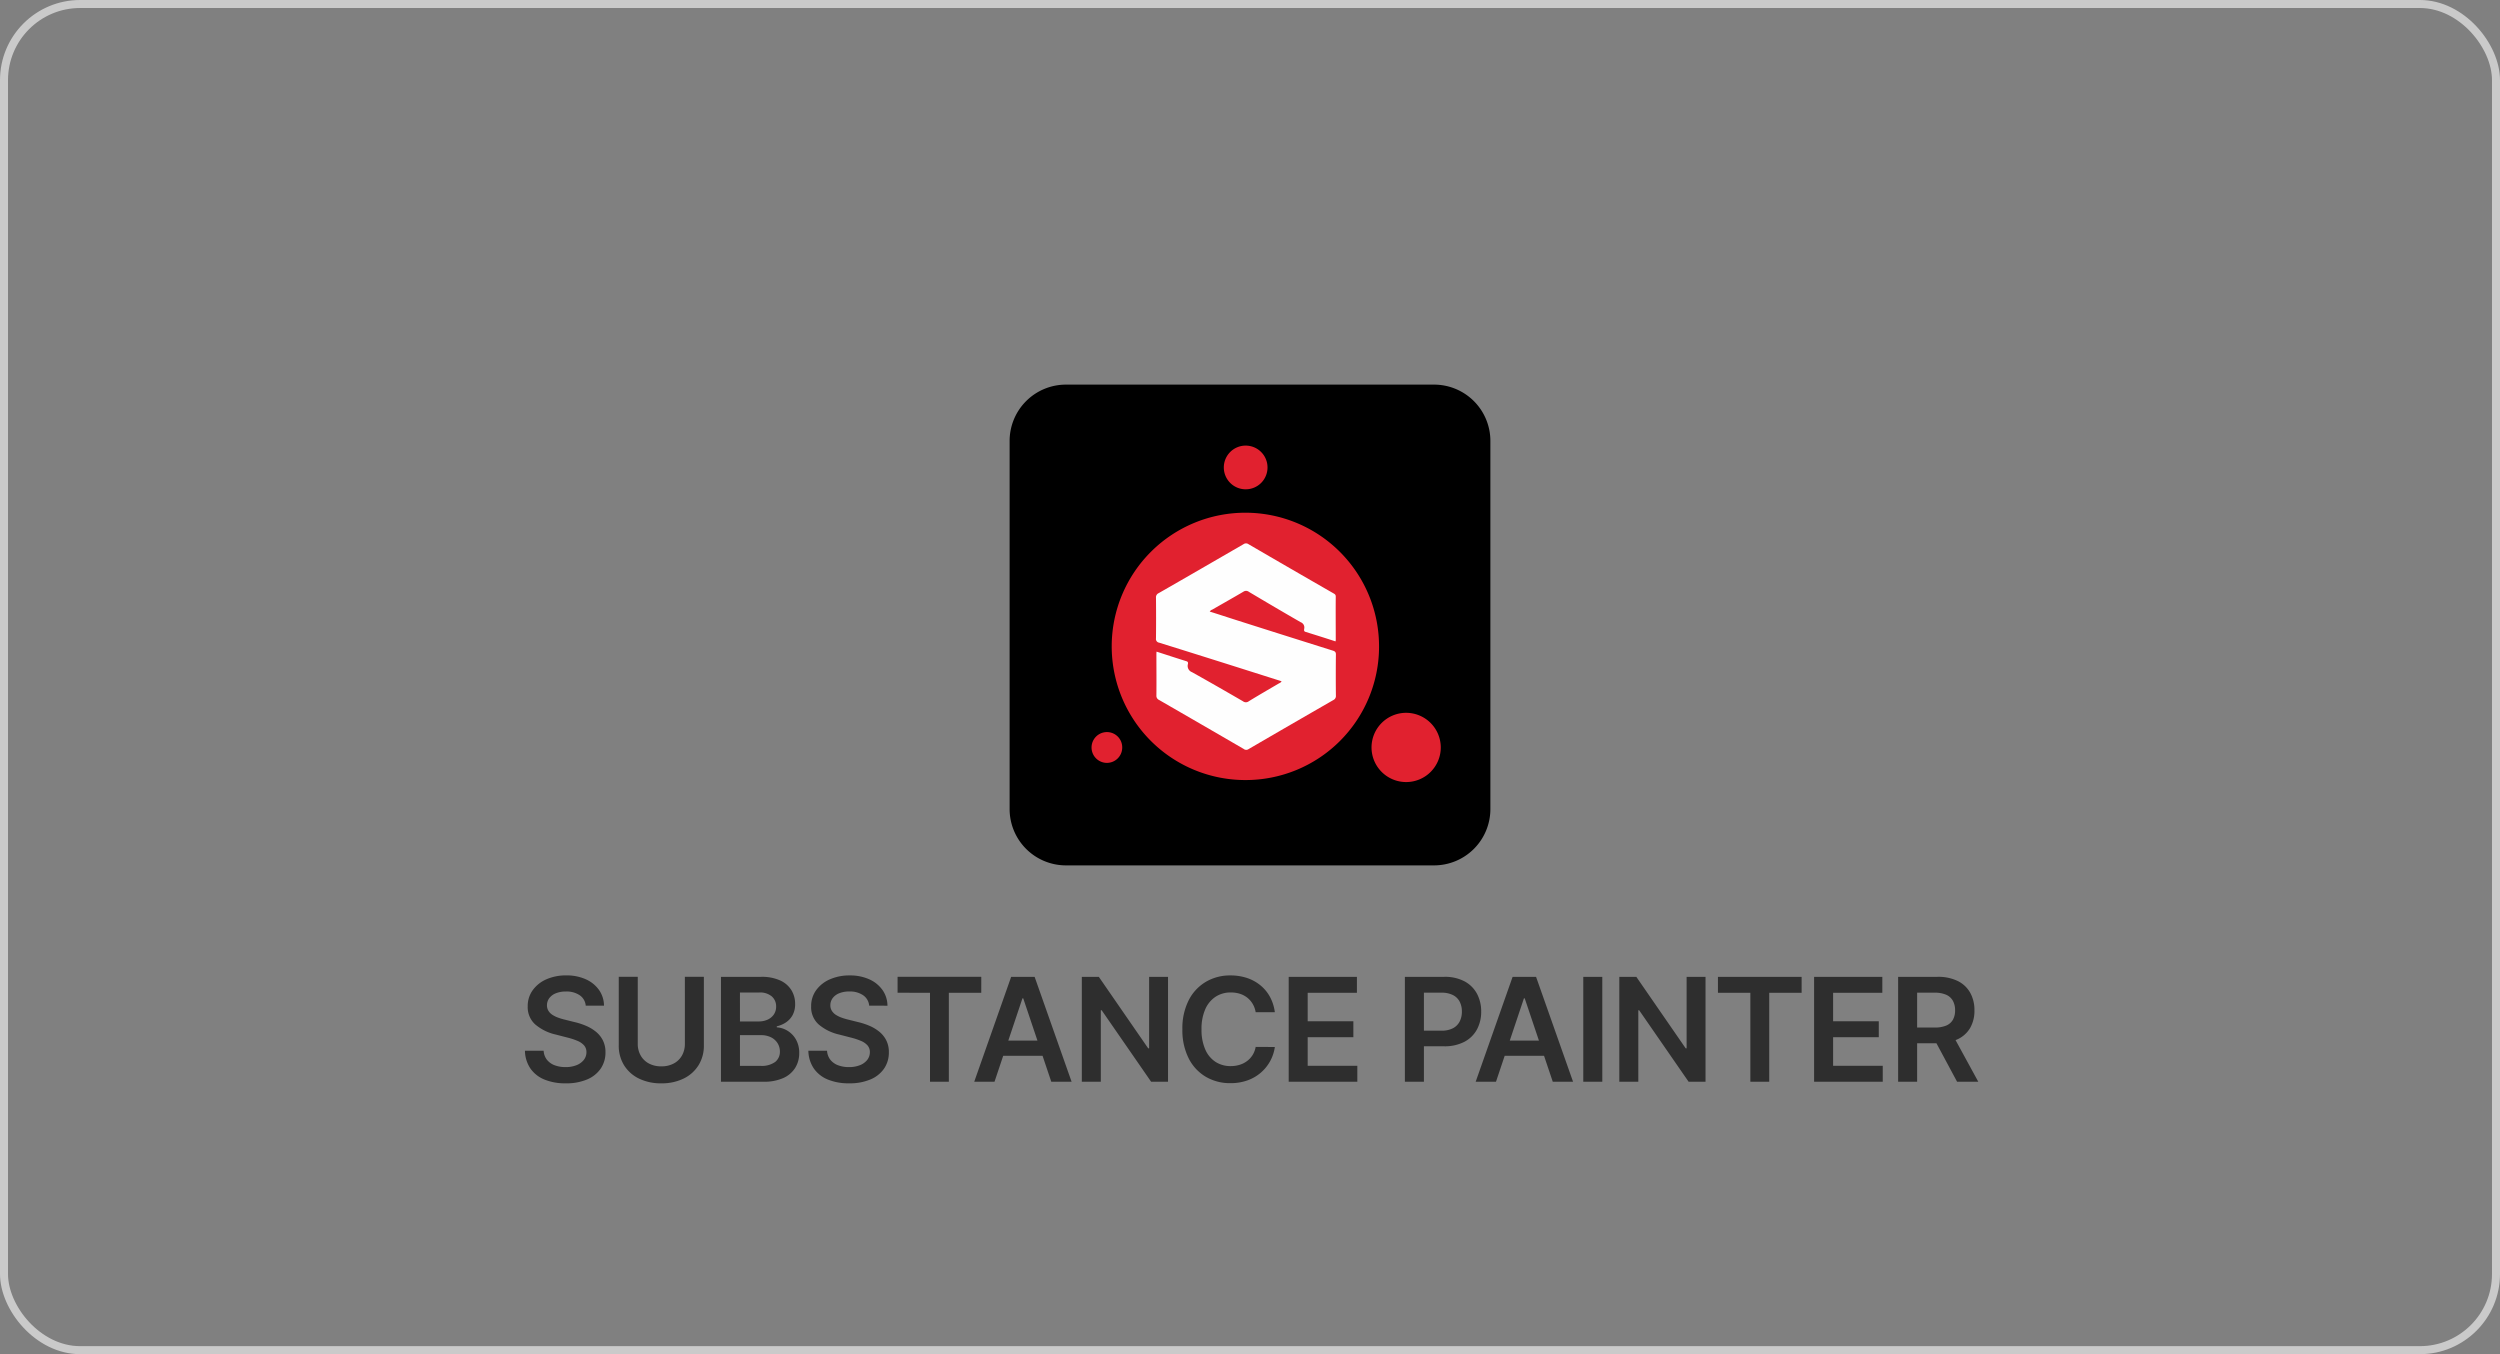 <svg xmlns="http://www.w3.org/2000/svg" width="312" height="169" viewBox="0 0 312 169"><rect x="0" y="0" width="312" height="169" fill="#808080" stroke="none"/><g transform="translate(-335 -26778)"><g transform="translate(335 26778)" fill="rgba(255,255,255,0)" stroke="#cacaca" stroke-width="1"><rect width="312" height="169" rx="10" stroke="none"/><rect x="0.5" y="0.5" width="311" height="168" rx="9.5" fill="none"/></g><path d="M-82.9-9.492a1.748,1.748,0,0,0-.751-1.3,2.913,2.913,0,0,0-1.716-.467,3.265,3.265,0,0,0-1.272.224,1.883,1.883,0,0,0-.812.607,1.477,1.477,0,0,0-.288.876,1.307,1.307,0,0,0,.189.71,1.629,1.629,0,0,0,.515.508,3.543,3.543,0,0,0,.722.348,7.769,7.769,0,0,0,.8.237l1.227.307a8.552,8.552,0,0,1,1.429.467,5.1,5.1,0,0,1,1.234.741,3.308,3.308,0,0,1,.866,1.08,3.25,3.25,0,0,1,.32,1.483,3.534,3.534,0,0,1-.588,2.023,3.859,3.859,0,0,1-1.7,1.362A6.625,6.625,0,0,1-85.406.2a6.789,6.789,0,0,1-2.649-.473,3.928,3.928,0,0,1-1.751-1.381,4.075,4.075,0,0,1-.681-2.212h2.333a1.983,1.983,0,0,0,.422,1.138,2.231,2.231,0,0,0,.968.678,3.8,3.8,0,0,0,1.339.224,3.649,3.649,0,0,0,1.358-.233,2.163,2.163,0,0,0,.917-.652,1.561,1.561,0,0,0,.339-.981,1.264,1.264,0,0,0-.3-.847,2.256,2.256,0,0,0-.821-.562,8.329,8.329,0,0,0-1.23-.406l-1.489-.384a5.948,5.948,0,0,1-2.554-1.262,2.89,2.89,0,0,1-.936-2.253,3.363,3.363,0,0,1,.63-2.026A4.139,4.139,0,0,1-87.8-12.787a6,6,0,0,1,2.461-.483,5.808,5.808,0,0,1,2.445.483,4.018,4.018,0,0,1,1.652,1.336,3.425,3.425,0,0,1,.62,1.959Zm12.372-3.6h2.371v8.553a4.6,4.6,0,0,1-.662,2.474A4.492,4.492,0,0,1-70.675-.4a6.172,6.172,0,0,1-2.793.6,6.187,6.187,0,0,1-2.8-.6,4.47,4.47,0,0,1-1.854-1.665,4.616,4.616,0,0,1-.658-2.474v-8.553h2.371v8.354a2.911,2.911,0,0,0,.361,1.457,2.559,2.559,0,0,0,1.02,1,3.2,3.2,0,0,0,1.56.361,3.214,3.214,0,0,0,1.563-.361,2.533,2.533,0,0,0,1.02-1,2.931,2.931,0,0,0,.358-1.457ZM-66.024,0V-13.091h5.011a5.536,5.536,0,0,1,2.362.444,3.2,3.2,0,0,1,1.413,1.211,3.261,3.261,0,0,1,.47,1.739,2.826,2.826,0,0,1-.307,1.365,2.573,2.573,0,0,1-.825.917,3.49,3.49,0,0,1-1.157.5v.128a2.875,2.875,0,0,1,1.339.425,3.006,3.006,0,0,1,1.051,1.09,3.327,3.327,0,0,1,.409,1.7,3.44,3.44,0,0,1-.492,1.825A3.341,3.341,0,0,1-58.232-.467,5.849,5.849,0,0,1-60.725,0Zm2.371-1.982h2.55a2.827,2.827,0,0,0,1.863-.5,1.61,1.61,0,0,0,.572-1.275A1.974,1.974,0,0,0-58.954-4.8a2,2,0,0,0-.818-.741,2.746,2.746,0,0,0-1.266-.272h-2.614Zm0-5.542h2.346A2.611,2.611,0,0,0-60.2-7.75a1.854,1.854,0,0,0,.777-.646,1.726,1.726,0,0,0,.284-.994,1.629,1.629,0,0,0-.534-1.253,2.259,2.259,0,0,0-1.582-.492h-2.4Zm16.125-1.969a1.748,1.748,0,0,0-.751-1.3A2.913,2.913,0,0,0-50-11.263a3.265,3.265,0,0,0-1.272.224,1.883,1.883,0,0,0-.812.607,1.477,1.477,0,0,0-.288.876,1.307,1.307,0,0,0,.189.71,1.629,1.629,0,0,0,.515.508,3.543,3.543,0,0,0,.722.348,7.769,7.769,0,0,0,.8.237l1.227.307a8.552,8.552,0,0,1,1.429.467,5.1,5.1,0,0,1,1.234.741,3.308,3.308,0,0,1,.866,1.08,3.25,3.25,0,0,1,.32,1.483,3.534,3.534,0,0,1-.588,2.023,3.859,3.859,0,0,1-1.7,1.362A6.625,6.625,0,0,1-50.034.2a6.789,6.789,0,0,1-2.65-.473,3.928,3.928,0,0,1-1.751-1.381,4.075,4.075,0,0,1-.681-2.212h2.333a1.983,1.983,0,0,0,.422,1.138,2.231,2.231,0,0,0,.968.678,3.8,3.8,0,0,0,1.339.224,3.649,3.649,0,0,0,1.358-.233,2.163,2.163,0,0,0,.917-.652,1.561,1.561,0,0,0,.339-.981,1.264,1.264,0,0,0-.3-.847A2.256,2.256,0,0,0-48.56-5.1a8.329,8.329,0,0,0-1.23-.406l-1.489-.384a5.948,5.948,0,0,1-2.554-1.262,2.89,2.89,0,0,1-.936-2.253,3.363,3.363,0,0,1,.63-2.026,4.139,4.139,0,0,1,1.716-1.352,6,6,0,0,1,2.461-.483,5.808,5.808,0,0,1,2.445.483,4.018,4.018,0,0,1,1.652,1.336,3.425,3.425,0,0,1,.62,1.959Zm3.545-1.611v-1.988h10.445V-11.1h-4.046V0h-2.352V-11.1ZM-31.885,0h-2.531l4.609-13.091h2.928L-22.265,0H-24.8l-3.5-10.406h-.1Zm.083-5.133h6.9v1.9h-6.9Zm21.571-7.958V0h-2.109l-6.168-8.917h-.109V0H-20.99V-13.091h2.122l6.162,8.923h.115v-8.923ZM3.1-8.674H.709A3.008,3.008,0,0,0,.332-9.719,2.819,2.819,0,0,0-.352-10.5a2.9,2.9,0,0,0-.93-.483A3.738,3.738,0,0,0-2.4-11.141a3.4,3.4,0,0,0-1.892.534,3.546,3.546,0,0,0-1.291,1.56,6.024,6.024,0,0,0-.467,2.5,6.059,6.059,0,0,0,.47,2.528A3.489,3.489,0,0,0-4.293-2.471,3.439,3.439,0,0,0-2.41-1.95a3.768,3.768,0,0,0,1.1-.157A3,3,0,0,0-.381-2.57a2.808,2.808,0,0,0,.7-.754A2.883,2.883,0,0,0,.709-4.347L3.1-4.334a5.189,5.189,0,0,1-.578,1.751,5.169,5.169,0,0,1-1.16,1.441A5.255,5.255,0,0,1-.314-.169,6.2,6.2,0,0,1-2.442.179a5.951,5.951,0,0,1-3.081-.8A5.576,5.576,0,0,1-7.658-2.928a7.791,7.791,0,0,1-.78-3.618,7.734,7.734,0,0,1,.786-3.621,5.622,5.622,0,0,1,2.141-2.3,5.926,5.926,0,0,1,3.068-.8,6.512,6.512,0,0,1,2.033.307,5.241,5.241,0,0,1,1.675.9A4.891,4.891,0,0,1,2.476-10.62,5.445,5.445,0,0,1,3.1-8.674ZM4.829,0V-13.091h8.514V-11.1H7.2v3.554h5.7v1.988H7.2v3.573h6.194V0Zm14.5,0V-13.091h4.909a5.214,5.214,0,0,1,2.534.563,3.778,3.778,0,0,1,1.553,1.544,4.631,4.631,0,0,1,.527,2.228,4.617,4.617,0,0,1-.531,2.237,3.771,3.771,0,0,1-1.566,1.537,5.311,5.311,0,0,1-2.55.559H20.958v-1.95h2.934a3,3,0,0,0,1.445-.307,1.955,1.955,0,0,0,.834-.844,2.7,2.7,0,0,0,.272-1.234,2.657,2.657,0,0,0-.272-1.227,1.906,1.906,0,0,0-.837-.828,3.117,3.117,0,0,0-1.454-.3H21.705V0ZM30.7,0H28.165l4.609-13.091H35.7L40.317,0H37.785l-3.5-10.406h-.1Zm.083-5.133h6.9v1.9h-6.9Zm13.184-7.958V0H41.592V-13.091Zm12.884,0V0H54.738L48.57-8.917h-.109V0H46.09V-13.091h2.122l6.162,8.923h.115v-8.923ZM58.4-11.1v-1.988H68.843V-11.1H64.8V0H62.445V-11.1ZM70.4,0V-13.091h8.514V-11.1H72.772v3.554h5.7v1.988h-5.7v3.573h6.194V0ZM80.887,0V-13.091H85.8a5.531,5.531,0,0,1,2.534.524A3.609,3.609,0,0,1,89.884-11.1a4.424,4.424,0,0,1,.527,2.2,4.288,4.288,0,0,1-.534,2.183A3.539,3.539,0,0,1,88.308-5.3a5.8,5.8,0,0,1-2.544.5h-3.5V-6.763h3.177a3.63,3.63,0,0,0,1.445-.246,1.715,1.715,0,0,0,.834-.722A2.335,2.335,0,0,0,87.995-8.9,2.423,2.423,0,0,0,87.72-10.1a1.77,1.77,0,0,0-.837-.754,3.489,3.489,0,0,0-1.451-.259H83.258V0ZM87.65-5.932,90.89,0H88.244L85.061-5.932Z" transform="translate(491 26913)" fill="#2e2e2e"/><g transform="translate(-751 3877)"><g transform="translate(1212 22949)"><path d="M7.031,0H52.969A7.031,7.031,0,0,1,60,7.031V52.969A7.031,7.031,0,0,1,52.969,60H7.031A7.031,7.031,0,0,1,0,52.969V7.031A7.031,7.031,0,0,1,7.031,0Z"/></g><g transform="translate(1222.226 22956.611)"><path d="M31.209,80.661A16.682,16.682,0,1,1,47.89,64.121,16.655,16.655,0,0,1,31.209,80.661Z" transform="translate(-12.011 -38.921)" fill="#e1212f"/><path d="M205.942,192.6a4.321,4.321,0,1,1-4.339-4.3A4.331,4.331,0,0,1,205.942,192.6Z" transform="translate(-162.359 -154.952)" fill="#e1212f"/><path d="M95.945,5.454a2.727,2.727,0,1,1,2.709-2.727A2.721,2.721,0,0,1,95.945,5.454Z" transform="translate(-76.694)" fill="#e1212f"/><path d="M3.82,203.873a1.915,1.915,0,0,1-1.966,1.859,1.922,1.922,0,0,1,.124-3.843A1.906,1.906,0,0,1,3.82,203.873Z" transform="translate(0.006 -166.135)" fill="#e1212f"/><path d="M45.471,82.442c1.257.407,2.5.815,3.737,1.2.248.071.195.283.159.425a.831.831,0,0,0,.531.939c2.125,1.187,4.25,2.408,6.357,3.63a.585.585,0,0,0,.726,0c1.24-.762,2.5-1.488,3.737-2.214.124-.071.266-.106.354-.283l-4.356-1.381q-5.445-1.727-10.926-3.436a.462.462,0,0,1-.39-.531c.018-1.7.018-3.4,0-5.082a.561.561,0,0,1,.336-.567c3.559-2.037,7.066-4.073,10.59-6.11a.532.532,0,0,1,.62,0q5.286,3.081,10.59,6.127c.159.089.3.159.3.407-.018,1.806,0,3.63,0,5.437a.9.9,0,0,1-.035.159c-1.24-.407-2.5-.8-3.737-1.186-.248-.071-.177-.283-.159-.425a.7.7,0,0,0-.443-.779c-2.16-1.24-4.321-2.515-6.464-3.79a.584.584,0,0,0-.691-.018c-1.293.761-2.586,1.488-3.878,2.231a.587.587,0,0,0-.319.248c1.08.336,2.143.691,3.205,1.027,4.055,1.293,8.093,2.568,12.148,3.843.3.089.407.212.39.531-.018,1.7-.018,3.4,0,5.082a.549.549,0,0,1-.3.549q-5.313,3.055-10.59,6.127a.506.506,0,0,1-.62-.018q-5.26-3.055-10.555-6.11a.561.561,0,0,1-.336-.567c.018-1.7,0-3.4,0-5.082A3.141,3.141,0,0,1,45.471,82.442Z" transform="translate(-37.359 -56.729)" fill="#fefefe"/></g></g></g></svg>